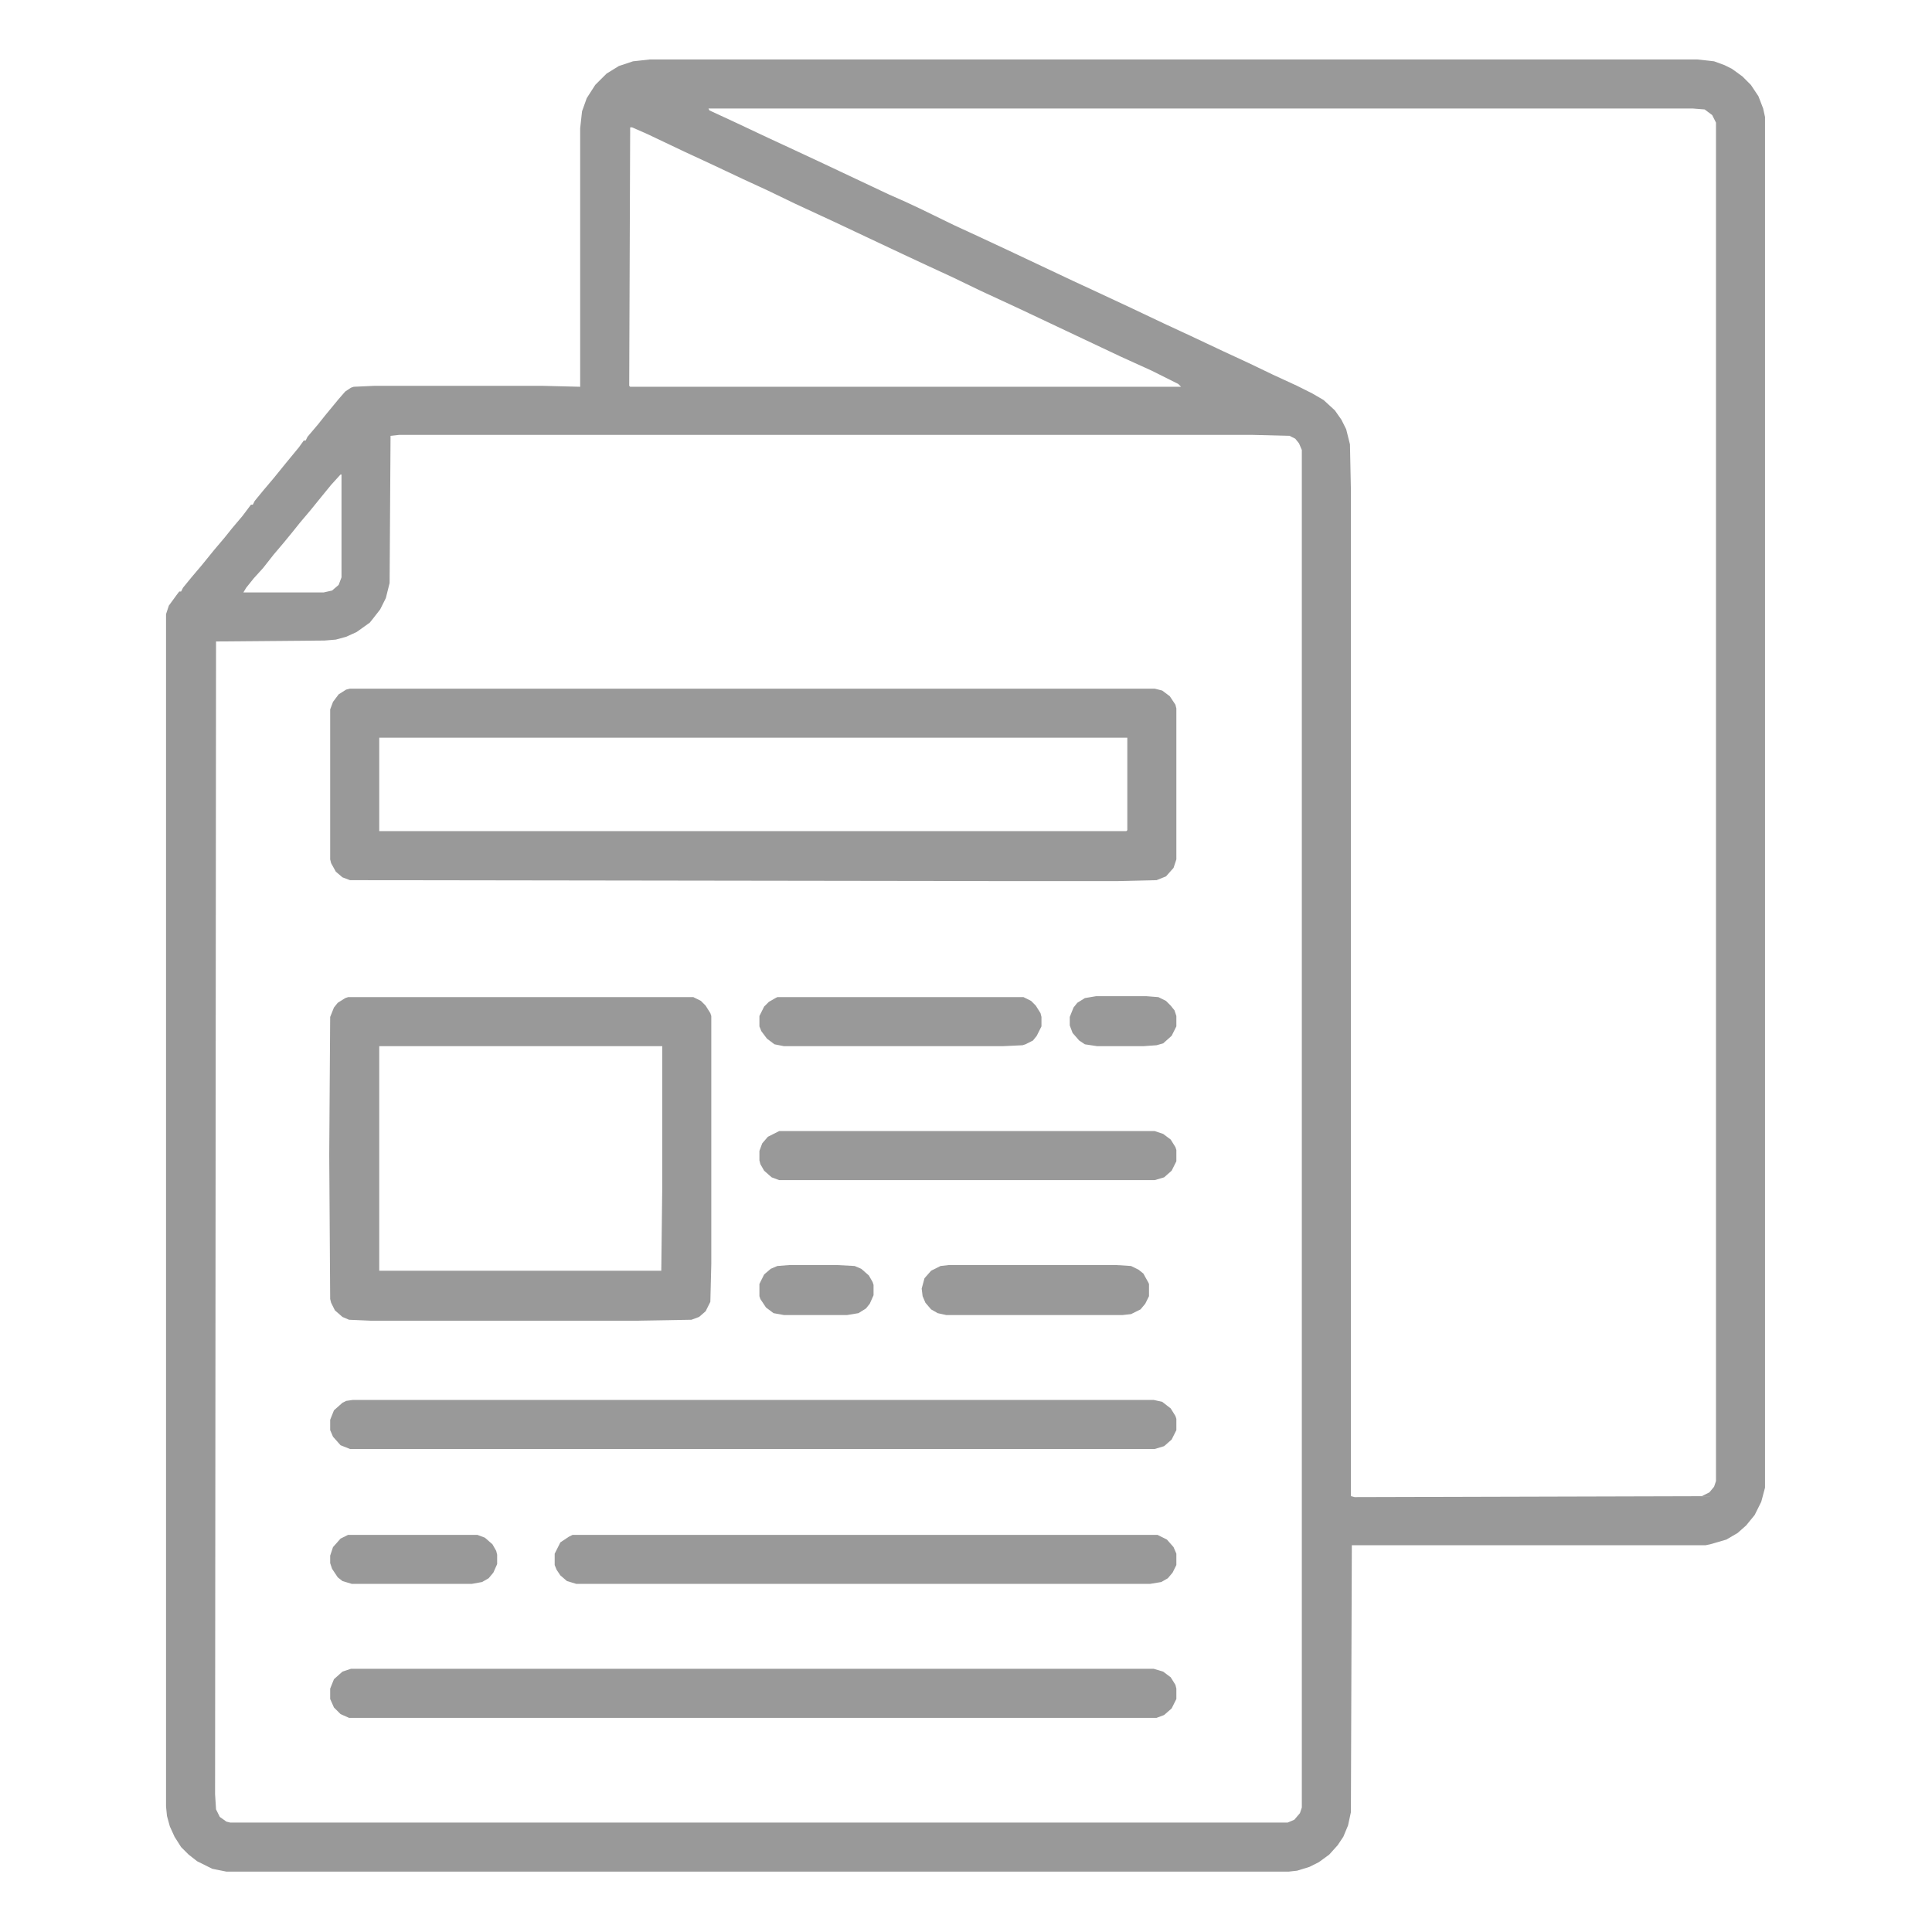 <svg width="68" height="68" viewBox="0 0 68 68" fill="none" xmlns="http://www.w3.org/2000/svg">
<g opacity="0.4">
<path d="M22.877 2.092H59.732L60.33 2.158L60.695 2.291L60.961 2.424L61.326 2.689L61.625 2.988L61.891 3.387L62.057 3.818L62.123 4.117V52.361L61.99 52.859L61.758 53.324L61.459 53.69L61.16 53.955L60.762 54.188L60.197 54.353L60.031 54.387H47.58L47.547 63.783L47.447 64.248L47.281 64.647L47.082 64.945L46.783 65.277L46.418 65.543L46.086 65.709L45.654 65.842L45.355 65.875H7.969L7.471 65.775L6.939 65.51L6.641 65.277L6.375 65.012L6.143 64.647L5.977 64.281L5.877 63.916L5.844 63.584V21.615L5.943 21.316L6.209 20.951L6.309 20.818H6.375L6.441 20.686L6.74 20.32L7.105 19.889L7.537 19.357L7.902 18.926L8.168 18.594L8.533 18.162L8.832 17.764H8.898L8.965 17.631L9.264 17.266L9.629 16.834L10.06 16.303L10.525 15.738L10.691 15.506H10.758L10.824 15.373L11.19 14.941L11.455 14.609L11.92 14.045L12.152 13.779L12.352 13.646L12.451 13.613L13.182 13.58H19.092L20.42 13.613V4.516L20.486 3.918L20.652 3.453L20.951 2.988L21.35 2.59L21.781 2.324L22.279 2.158L22.877 2.092ZM24.936 3.818L24.969 3.885L25.898 4.316L27.027 4.848L27.957 5.279L28.953 5.744L31.277 6.84L31.875 7.105L32.373 7.338L33.602 7.936L34.465 8.334L35.461 8.799L37.785 9.895L38.715 10.326L39.711 10.791L40.973 11.389L41.902 11.82L43.031 12.352L43.961 12.783L44.791 13.182L45.654 13.58L46.185 13.846L46.584 14.078L46.982 14.443L47.215 14.775L47.381 15.107L47.514 15.639L47.547 17.232V52.66L47.68 52.693L59.898 52.66L60.164 52.527L60.33 52.328L60.397 52.129V4.316L60.264 4.051L59.998 3.852L59.566 3.818H24.936ZM22.18 4.482L22.146 13.58L22.18 13.613H41.57L41.471 13.514L40.541 13.049L39.445 12.551L35.859 10.857L34.498 10.227L33.535 9.762L32.672 9.363L31.676 8.898L29.352 7.803L27.99 7.172L27.027 6.707L26.164 6.309L25.035 5.777L24.105 5.346L22.777 4.715L22.246 4.482H22.18ZM14.045 15.307L13.746 15.34L13.713 20.52L13.58 21.051L13.381 21.449L13.148 21.748L13.016 21.914L12.551 22.246L12.185 22.412L11.82 22.512L11.422 22.545L7.604 22.578L7.57 63.152L7.604 63.684L7.736 63.949L7.969 64.115L8.102 64.148H45.322L45.555 64.049L45.754 63.816L45.82 63.617V15.838L45.721 15.605L45.588 15.44L45.389 15.34L44.094 15.307H14.045ZM11.986 16.701L11.654 17.066L11.355 17.432L10.924 17.963L10.559 18.395L10.293 18.727L9.994 19.092L9.629 19.523L9.264 19.988L8.932 20.354L8.666 20.686L8.566 20.852H11.389L11.688 20.785L11.92 20.586L12.02 20.32V16.701H11.986Z" fill="black"/>
<path d="M12.318 24.238H40.641L40.906 24.305L41.172 24.504L41.371 24.803L41.404 24.936V30.248L41.305 30.547L41.039 30.846L40.707 30.979L39.312 31.012H35.727L12.318 30.979L12.053 30.879L11.82 30.68L11.654 30.381L11.621 30.248V24.969L11.721 24.703L11.92 24.438L12.185 24.271L12.318 24.238ZM13.348 25.965V29.252H39.645L39.678 29.219V25.965H13.348Z" fill="black"/>
<path d="M12.252 35.096H24.404L24.67 35.228L24.836 35.395L25.002 35.66L25.035 35.76V44.492L25.002 45.82L24.836 46.152L24.604 46.352L24.338 46.451L22.412 46.484H13.016L12.285 46.451L12.053 46.352L11.787 46.119L11.654 45.853L11.621 45.721L11.588 40.641L11.621 35.793L11.754 35.461L11.887 35.295L12.152 35.129L12.252 35.096ZM13.348 36.822V44.725H23.275L23.309 41.77V36.822H13.348Z" fill="black"/>
<path d="M12.352 58.736H40.607L40.94 58.836L41.205 59.035L41.371 59.301L41.404 59.434V59.799L41.238 60.131L40.973 60.363L40.707 60.463H12.285L11.986 60.33L11.754 60.098L11.621 59.799V59.434L11.754 59.102L12.053 58.836L12.352 58.736Z" fill="black"/>
<path d="M12.418 49.273H40.607L40.906 49.34L41.205 49.572L41.371 49.838L41.404 49.938V50.336L41.238 50.668L40.973 50.9L40.641 51H12.318L11.986 50.867L11.721 50.568L11.621 50.336V49.971L11.754 49.639L12.053 49.373L12.185 49.307L12.418 49.273Z" fill="black"/>
<path d="M20.154 54.022H40.74L41.072 54.188L41.305 54.453L41.404 54.685V55.084L41.272 55.35L41.105 55.549L40.873 55.682L40.475 55.748H20.287L19.955 55.648L19.723 55.449L19.59 55.25L19.523 55.084V54.685L19.723 54.287L20.021 54.088L20.154 54.022Z" fill="black"/>
<path d="M27.426 39.81H40.641L40.94 39.91L41.205 40.109L41.371 40.375L41.404 40.475V40.873L41.238 41.205L40.973 41.438L40.641 41.537H27.426L27.16 41.438L26.895 41.205L26.762 40.973L26.729 40.84V40.508L26.828 40.242L27.027 40.01L27.426 39.81Z" fill="black"/>
<path d="M27.359 35.096H36.025L36.291 35.228L36.457 35.395L36.623 35.66L36.656 35.793V36.125L36.49 36.457L36.357 36.623L36.092 36.756L35.992 36.789L35.295 36.822H27.592L27.26 36.756L26.994 36.557L26.795 36.291L26.729 36.125V35.76L26.895 35.428L27.061 35.262L27.293 35.129L27.359 35.096Z" fill="black"/>
<path d="M33.402 44.525H39.279L39.81 44.559L40.076 44.691L40.242 44.824L40.408 45.123L40.441 45.19V45.621L40.309 45.887L40.143 46.086L39.81 46.252L39.512 46.285H33.303L33.004 46.219L32.772 46.086L32.572 45.853L32.473 45.621L32.44 45.355L32.539 44.99L32.772 44.725L33.103 44.559L33.402 44.525Z" fill="black"/>
<path d="M12.252 54.022H16.801L17.066 54.121L17.332 54.353L17.465 54.586L17.498 54.719V55.051L17.365 55.35L17.199 55.549L16.967 55.682L16.602 55.748H12.385L12.053 55.648L11.887 55.516L11.688 55.217L11.621 55.018V54.752L11.721 54.453L11.986 54.154L12.252 54.022Z" fill="black"/>
<path d="M27.791 44.525H29.451L30.082 44.559L30.314 44.658L30.58 44.891L30.713 45.123L30.746 45.223V45.588L30.613 45.887L30.48 46.053L30.215 46.219L29.816 46.285H27.592L27.227 46.219L26.961 46.02L26.762 45.721L26.729 45.621V45.19L26.895 44.857L27.127 44.658L27.359 44.559L27.791 44.525Z" fill="black"/>
<path d="M38.582 35.062H40.342L40.773 35.096L41.039 35.228L41.205 35.395L41.338 35.56L41.404 35.76V36.125L41.238 36.457L40.94 36.723L40.707 36.789L40.242 36.822H38.615L38.184 36.756L37.984 36.623L37.752 36.357L37.652 36.092V35.793L37.785 35.461L37.918 35.295L38.184 35.129L38.582 35.062Z" fill="black"/>
</g>
</svg>
